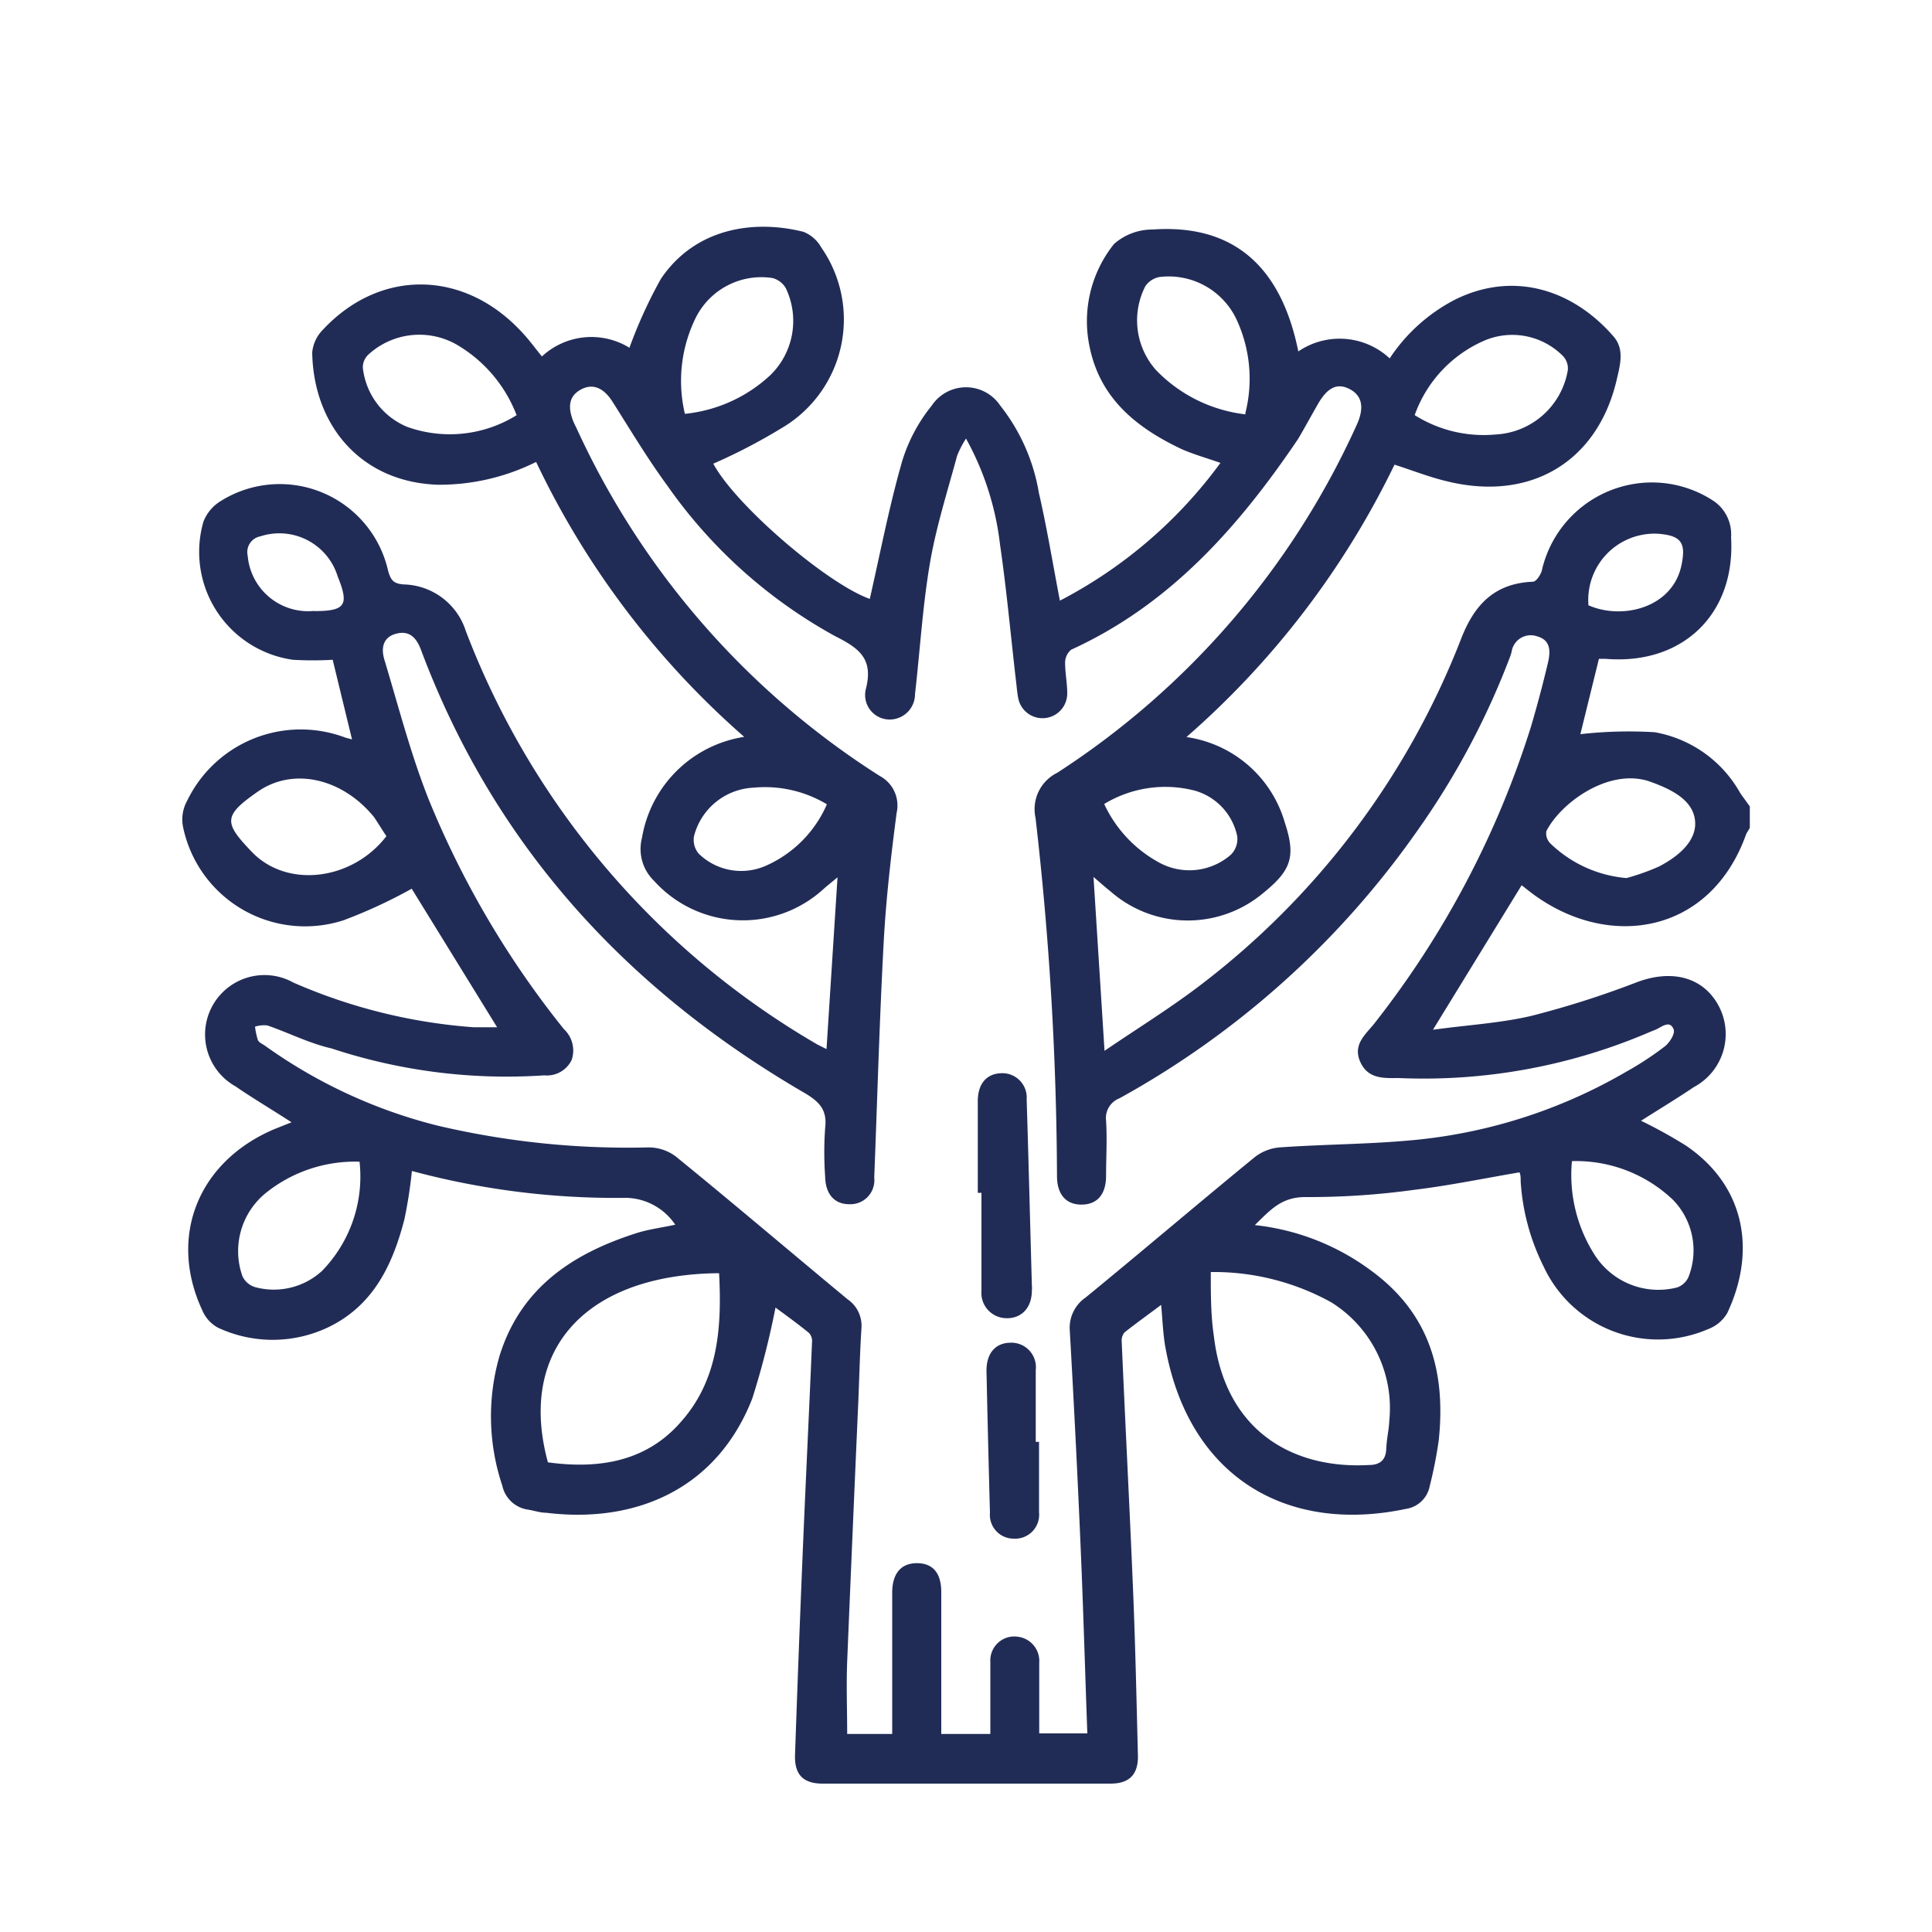 <svg xmlns="http://www.w3.org/2000/svg" id="Layer_1" data-name="Layer 1" viewBox="0 0 100 100"><defs><style>.cls-1{fill:#212c56;}</style></defs><g id="W9WRNE.tif"><path class="cls-1" d="M90.57,42.85c-.06.11-.14.22-.19.33-1.84,5.16-7.06,6-11,3.12-.21-.15-.41-.32-.62-.48L74.17,53.3c1.8-.25,3.48-.34,5.1-.72a48.46,48.46,0,0,0,5.48-1.75c1.78-.66,3.38-.27,4.19,1.2a3.11,3.11,0,0,1-1.27,4.24c-.89.6-1.82,1.16-2.73,1.74a25.11,25.11,0,0,1,2.33,1.29c3.06,2.08,3.65,5.45,2.13,8.67a1.94,1.94,0,0,1-1,.83,6.53,6.53,0,0,1-8.5-3.24,11.44,11.44,0,0,1-1.19-4.4c0-.17,0-.35-.06-.48-1.83.31-3.61.68-5.41.9a40,40,0,0,1-5.68.38c-1.24,0-1.81.67-2.61,1.45A12.3,12.3,0,0,1,71,65.79C74,68,74.84,71,74.47,74.54A22.69,22.69,0,0,1,74,76.93a1.47,1.47,0,0,1-1.23,1.17c-6.15,1.3-11.19-1.63-12.43-8.26-.14-.71-.16-1.45-.24-2.3-.66.5-1.3.95-1.9,1.43a.67.67,0,0,0-.14.49c.19,4.38.42,8.76.6,13.15.11,2.77.17,5.54.24,8.31,0,.94-.46,1.4-1.42,1.4q-7.45,0-14.9,0c-1,0-1.46-.46-1.43-1.47q.18-5.26.4-10.53c.15-3.62.33-7.23.48-10.85a.61.61,0,0,0-.16-.48c-.6-.49-1.24-.95-1.73-1.31a42.54,42.54,0,0,1-1.2,4.7C37.14,77,33,78.88,28.27,78.3c-.31,0-.62-.11-.93-.16A1.59,1.59,0,0,1,26,76.9a11.27,11.27,0,0,1-.15-6.7c1.1-3.57,3.83-5.35,7.18-6.4.6-.18,1.23-.26,1.92-.41A3.14,3.14,0,0,0,32.4,62a40.57,40.57,0,0,1-11.08-1.39,24,24,0,0,1-.39,2.51c-.6,2.31-1.57,4.39-3.84,5.53a6.69,6.69,0,0,1-5.81.07,1.83,1.83,0,0,1-.81-.9c-1.78-3.82-.21-7.71,3.74-9.38l.88-.35c-1-.65-2-1.24-2.9-1.86a3.07,3.07,0,0,1,3-5.37,28.36,28.36,0,0,0,9.32,2.31c.23,0,.47,0,.71,0s.31,0,.51,0L21.31,46a26.06,26.06,0,0,1-3.52,1.63,6.45,6.45,0,0,1-8.32-4.85,2,2,0,0,1,.22-1.34,6.53,6.53,0,0,1,8.19-3.26l.34.09-1-4.12a17.73,17.73,0,0,1-2.06,0A5.64,5.64,0,0,1,10.53,27a2.16,2.16,0,0,1,.87-1.05,5.75,5.75,0,0,1,8.69,3.6c.14.49.28.66.81.7a3.46,3.46,0,0,1,3.21,2.41A42.06,42.06,0,0,0,42.32,54.07l.46.23.57-8.89c-.31.26-.53.43-.73.61a6.19,6.19,0,0,1-8.76-.42,2.3,2.3,0,0,1-.63-2.24,6.35,6.35,0,0,1,5.29-5.22A43.93,43.93,0,0,1,27.75,23.91a11.23,11.23,0,0,1-5.08,1.18c-4-.13-6.45-3.09-6.51-6.85a1.93,1.93,0,0,1,.55-1.17c3-3.22,7.42-3.11,10.41.24.32.35.6.74.93,1.14A3.76,3.76,0,0,1,32.58,18a24.25,24.25,0,0,1,1.63-3.57C36,11.78,39.05,11.36,41.59,12a1.84,1.84,0,0,1,.92.81,6.52,6.52,0,0,1-2.09,9.37A29.3,29.3,0,0,1,36.92,24c1.15,2.15,5.87,6.2,8.1,7,.54-2.37,1-4.77,1.67-7.11a8.54,8.54,0,0,1,1.54-2.9,2.13,2.13,0,0,1,3.54,0,9.89,9.89,0,0,1,2,4.51c.42,1.82.72,3.67,1.09,5.59a24,24,0,0,0,8.31-7.13c-.7-.25-1.36-.43-2-.71-2.31-1.09-4.2-2.59-4.76-5.24a6.4,6.4,0,0,1,1.25-5.38,3,3,0,0,1,2-.75c4.12-.29,6.64,1.84,7.54,6.31a3.8,3.8,0,0,1,4.73.36,9,9,0,0,1,3.4-3.05c3-1.48,6.07-.53,8.19,1.92.59.68.32,1.53.15,2.28-1,4.2-4.45,6.28-8.78,5.21-.89-.21-1.75-.55-2.71-.86A44.32,44.32,0,0,1,61.41,38.15a6.21,6.21,0,0,1,5.09,4.42c.58,1.76.34,2.47-1.1,3.64a6.07,6.07,0,0,1-7.93-.08c-.24-.19-.48-.4-.87-.74l.57,9c1.72-1.17,3.37-2.19,4.91-3.36a41.32,41.32,0,0,0,13.56-18c.69-1.76,1.74-2.84,3.7-2.92.17,0,.39-.34.46-.56a5.85,5.85,0,0,1,4.32-4.41,5.79,5.79,0,0,1,4.62.82,2.09,2.09,0,0,1,.86,1.85c.24,4-2.54,6.63-6.51,6.29-.1,0-.21,0-.33,0L81.8,38a22.52,22.52,0,0,1,3.85-.1,6.33,6.33,0,0,1,4.43,3.16l.49.68ZM50,22.7a5.09,5.09,0,0,0-.46.89c-.5,1.85-1.09,3.69-1.41,5.58-.38,2.23-.51,4.5-.77,6.76a1.31,1.31,0,0,1-1.39,1.31,1.27,1.27,0,0,1-1.15-1.59c.38-1.51-.29-2.07-1.57-2.71a25.65,25.65,0,0,1-8.72-7.82c-1-1.36-1.89-2.85-2.81-4.3-.44-.71-1-1-1.63-.67s-.72.88-.42,1.65c.05.12.11.24.17.36a42.07,42.07,0,0,0,15.69,18,1.73,1.73,0,0,1,.88,1.91c-.29,2.22-.55,4.45-.67,6.69-.22,4.06-.33,8.13-.49,12.2a1.24,1.24,0,0,1-1.29,1.37c-.77,0-1.23-.52-1.25-1.42a17.79,17.79,0,0,1,0-2.53c.11-.91-.28-1.33-1-1.77-9.26-5.37-16.13-12.84-19.93-23-.24-.63-.62-1-1.31-.8s-.74.8-.57,1.35c.73,2.42,1.36,4.88,2.29,7.22a47.73,47.73,0,0,0,7,11.89,1.51,1.51,0,0,1,.4,1.59,1.42,1.42,0,0,1-1.42.8,28.87,28.87,0,0,1-11-1.39C16,54,15,53.48,13.85,53.08a1.48,1.48,0,0,0-.65.06,3.77,3.77,0,0,0,.15.7c.06.13.25.2.37.29a26.31,26.31,0,0,0,8.92,4.13,43,43,0,0,0,10.91,1.13,2.34,2.34,0,0,1,1.43.47c3,2.44,5.92,4.93,8.89,7.39a1.66,1.66,0,0,1,.72,1.48c-.08,1.24-.11,2.48-.16,3.72q-.3,6.78-.58,13.54c-.05,1.25,0,2.51,0,3.76h2.33V82.44c0-1,.46-1.54,1.3-1.53s1.24.55,1.24,1.5v6.5c0,.28,0,.56,0,.84h2.54c0-1.27,0-2.5,0-3.74a1.24,1.24,0,0,1,1.44-1.29,1.26,1.26,0,0,1,1.09,1.34c0,1.23,0,2.46,0,3.66h2.49c-.12-3.28-.21-6.5-.35-9.72q-.24-5.58-.56-11.16a1.9,1.9,0,0,1,.82-1.68c2.92-2.39,5.79-4.84,8.71-7.23a2.41,2.41,0,0,1,1.33-.54c2.24-.16,4.49-.16,6.72-.36a26.87,26.87,0,0,0,11.21-3.55,16.55,16.55,0,0,0,2-1.31c.25-.19.55-.66.47-.88-.19-.51-.6-.15-.92,0l-.3.12a29.63,29.63,0,0,1-13,2.39c-.73,0-1.59.08-2-.83s.28-1.43.73-2a48.13,48.13,0,0,0,8.11-15.38c.32-1.09.61-2.18.87-3.28.13-.56.17-1.17-.55-1.37a1,1,0,0,0-1.33.8,2,2,0,0,1-.07.23A40.17,40.17,0,0,1,73.36,43,45.87,45.87,0,0,1,57.94,56.85,1.09,1.09,0,0,0,57.25,58c.06,1,0,1.91,0,2.86s-.45,1.48-1.25,1.49-1.28-.5-1.29-1.45A167.06,167.06,0,0,0,53.6,42.34,2.1,2.1,0,0,1,54.72,40a42.09,42.09,0,0,0,15.5-18c.41-.89.29-1.52-.36-1.86s-1.17-.08-1.67.82c-.34.59-.67,1.2-1,1.76-3.07,4.54-6.62,8.57-11.75,10.91a.88.88,0,0,0-.31.68c0,.52.11,1.05.11,1.58a1.28,1.28,0,0,1-2.54.23c-.06-.31-.08-.63-.12-.94-.27-2.33-.48-4.67-.82-7A14.79,14.79,0,0,0,50,22.7ZM37.22,65.9c-6.94.06-10.44,4-8.86,9.79,2.55.35,5,0,6.8-2C37.17,71.5,37.37,68.76,37.22,65.9Zm25.45-.06c0,1.18,0,2.25.16,3.32.58,4.91,4.08,6.88,8,6.67.52,0,.89-.19.92-.81s.14-1,.16-1.49a6.45,6.45,0,0,0-3-6.12A12.57,12.57,0,0,0,62.67,65.84ZM35.45,21.42a7.6,7.6,0,0,0,4.42-2,3.92,3.92,0,0,0,.8-4.51,1.13,1.13,0,0,0-.69-.52,3.8,3.8,0,0,0-3.94,2A7.4,7.4,0,0,0,35.45,21.42Zm29,0A7.27,7.27,0,0,0,64,16.53,3.88,3.88,0,0,0,60,14.34a1.13,1.13,0,0,0-.72.48,3.87,3.87,0,0,0,.56,4.34A7.65,7.65,0,0,0,64.49,21.45ZM18.61,60.13a7.36,7.36,0,0,0-4.89,1.65,3.88,3.88,0,0,0-1.17,4.28,1.06,1.06,0,0,0,.65.56,3.69,3.69,0,0,0,3.47-.84A7,7,0,0,0,18.61,60.13Zm62.75,0a7.69,7.69,0,0,0,1.14,4.76,3.91,3.91,0,0,0,4.3,1.75,1,1,0,0,0,.59-.53,3.75,3.75,0,0,0-.79-4A7.28,7.28,0,0,0,81.36,60.1ZM26.74,21.49a7.22,7.22,0,0,0-3.15-3.68,3.9,3.9,0,0,0-4.54.56.91.91,0,0,0-.27.66,3.75,3.75,0,0,0,2.31,3.07A6.55,6.55,0,0,0,26.74,21.49Zm46.49,0a6.69,6.69,0,0,0,4.17,1,4,4,0,0,0,3.75-3.33.93.93,0,0,0-.25-.73,3.69,3.69,0,0,0-4-.83A6.62,6.62,0,0,0,73.23,21.47ZM20,43.28c-.21-.31-.41-.65-.65-1-1.64-2-4.17-2.58-6-1.31s-1.76,1.62-.29,3.15C14.9,46,18.25,45.56,20,43.28Zm64.18,2.17a11.65,11.65,0,0,0,1.69-.6c1-.52,2-1.34,1.86-2.42s-1.32-1.62-2.4-2c-2.12-.67-4.57,1.16-5.29,2.59a.73.73,0,0,0,.2.63A6.44,6.44,0,0,0,84.21,45.45ZM42.8,41.63a6.23,6.23,0,0,0-3.8-.86,3.34,3.34,0,0,0-3.08,2.52,1.11,1.11,0,0,0,.24.89,3.15,3.15,0,0,0,3.46.64A6.15,6.15,0,0,0,42.8,41.63Zm14.36,0a6.61,6.61,0,0,0,2.81,3,3.26,3.26,0,0,0,3.75-.4,1.16,1.16,0,0,0,.32-.94,3.11,3.11,0,0,0-2.21-2.37A6.1,6.1,0,0,0,57.16,41.61Zm-40.89-10c1.61,0,1.81-.31,1.21-1.79a3.16,3.16,0,0,0-4-2.08.83.83,0,0,0-.66,1A3.14,3.14,0,0,0,16.27,31.62Zm66-.28c1.74.74,4.33.1,4.77-2.13.22-1.1,0-1.49-1.17-1.59A3.43,3.43,0,0,0,82.22,31.34Z"></path><path class="cls-1" d="M50.61,61.74V57c0-.89.44-1.42,1.2-1.45a1.26,1.26,0,0,1,1.33,1.35c.1,3.21.18,6.43.27,9.65a.88.88,0,0,1,0,.23c0,.93-.55,1.47-1.33,1.45A1.31,1.31,0,0,1,50.8,66.8c0-.5,0-1,0-1.5V61.74Z"></path><path class="cls-1" d="M53.78,74.63c0,1.22,0,2.43,0,3.64a1.24,1.24,0,0,1-1.3,1.37,1.23,1.23,0,0,1-1.24-1.34q-.1-3.67-.18-7.36c0-.88.45-1.42,1.21-1.44a1.27,1.27,0,0,1,1.34,1.42c0,1.23,0,2.47,0,3.71Z"></path></g></svg>